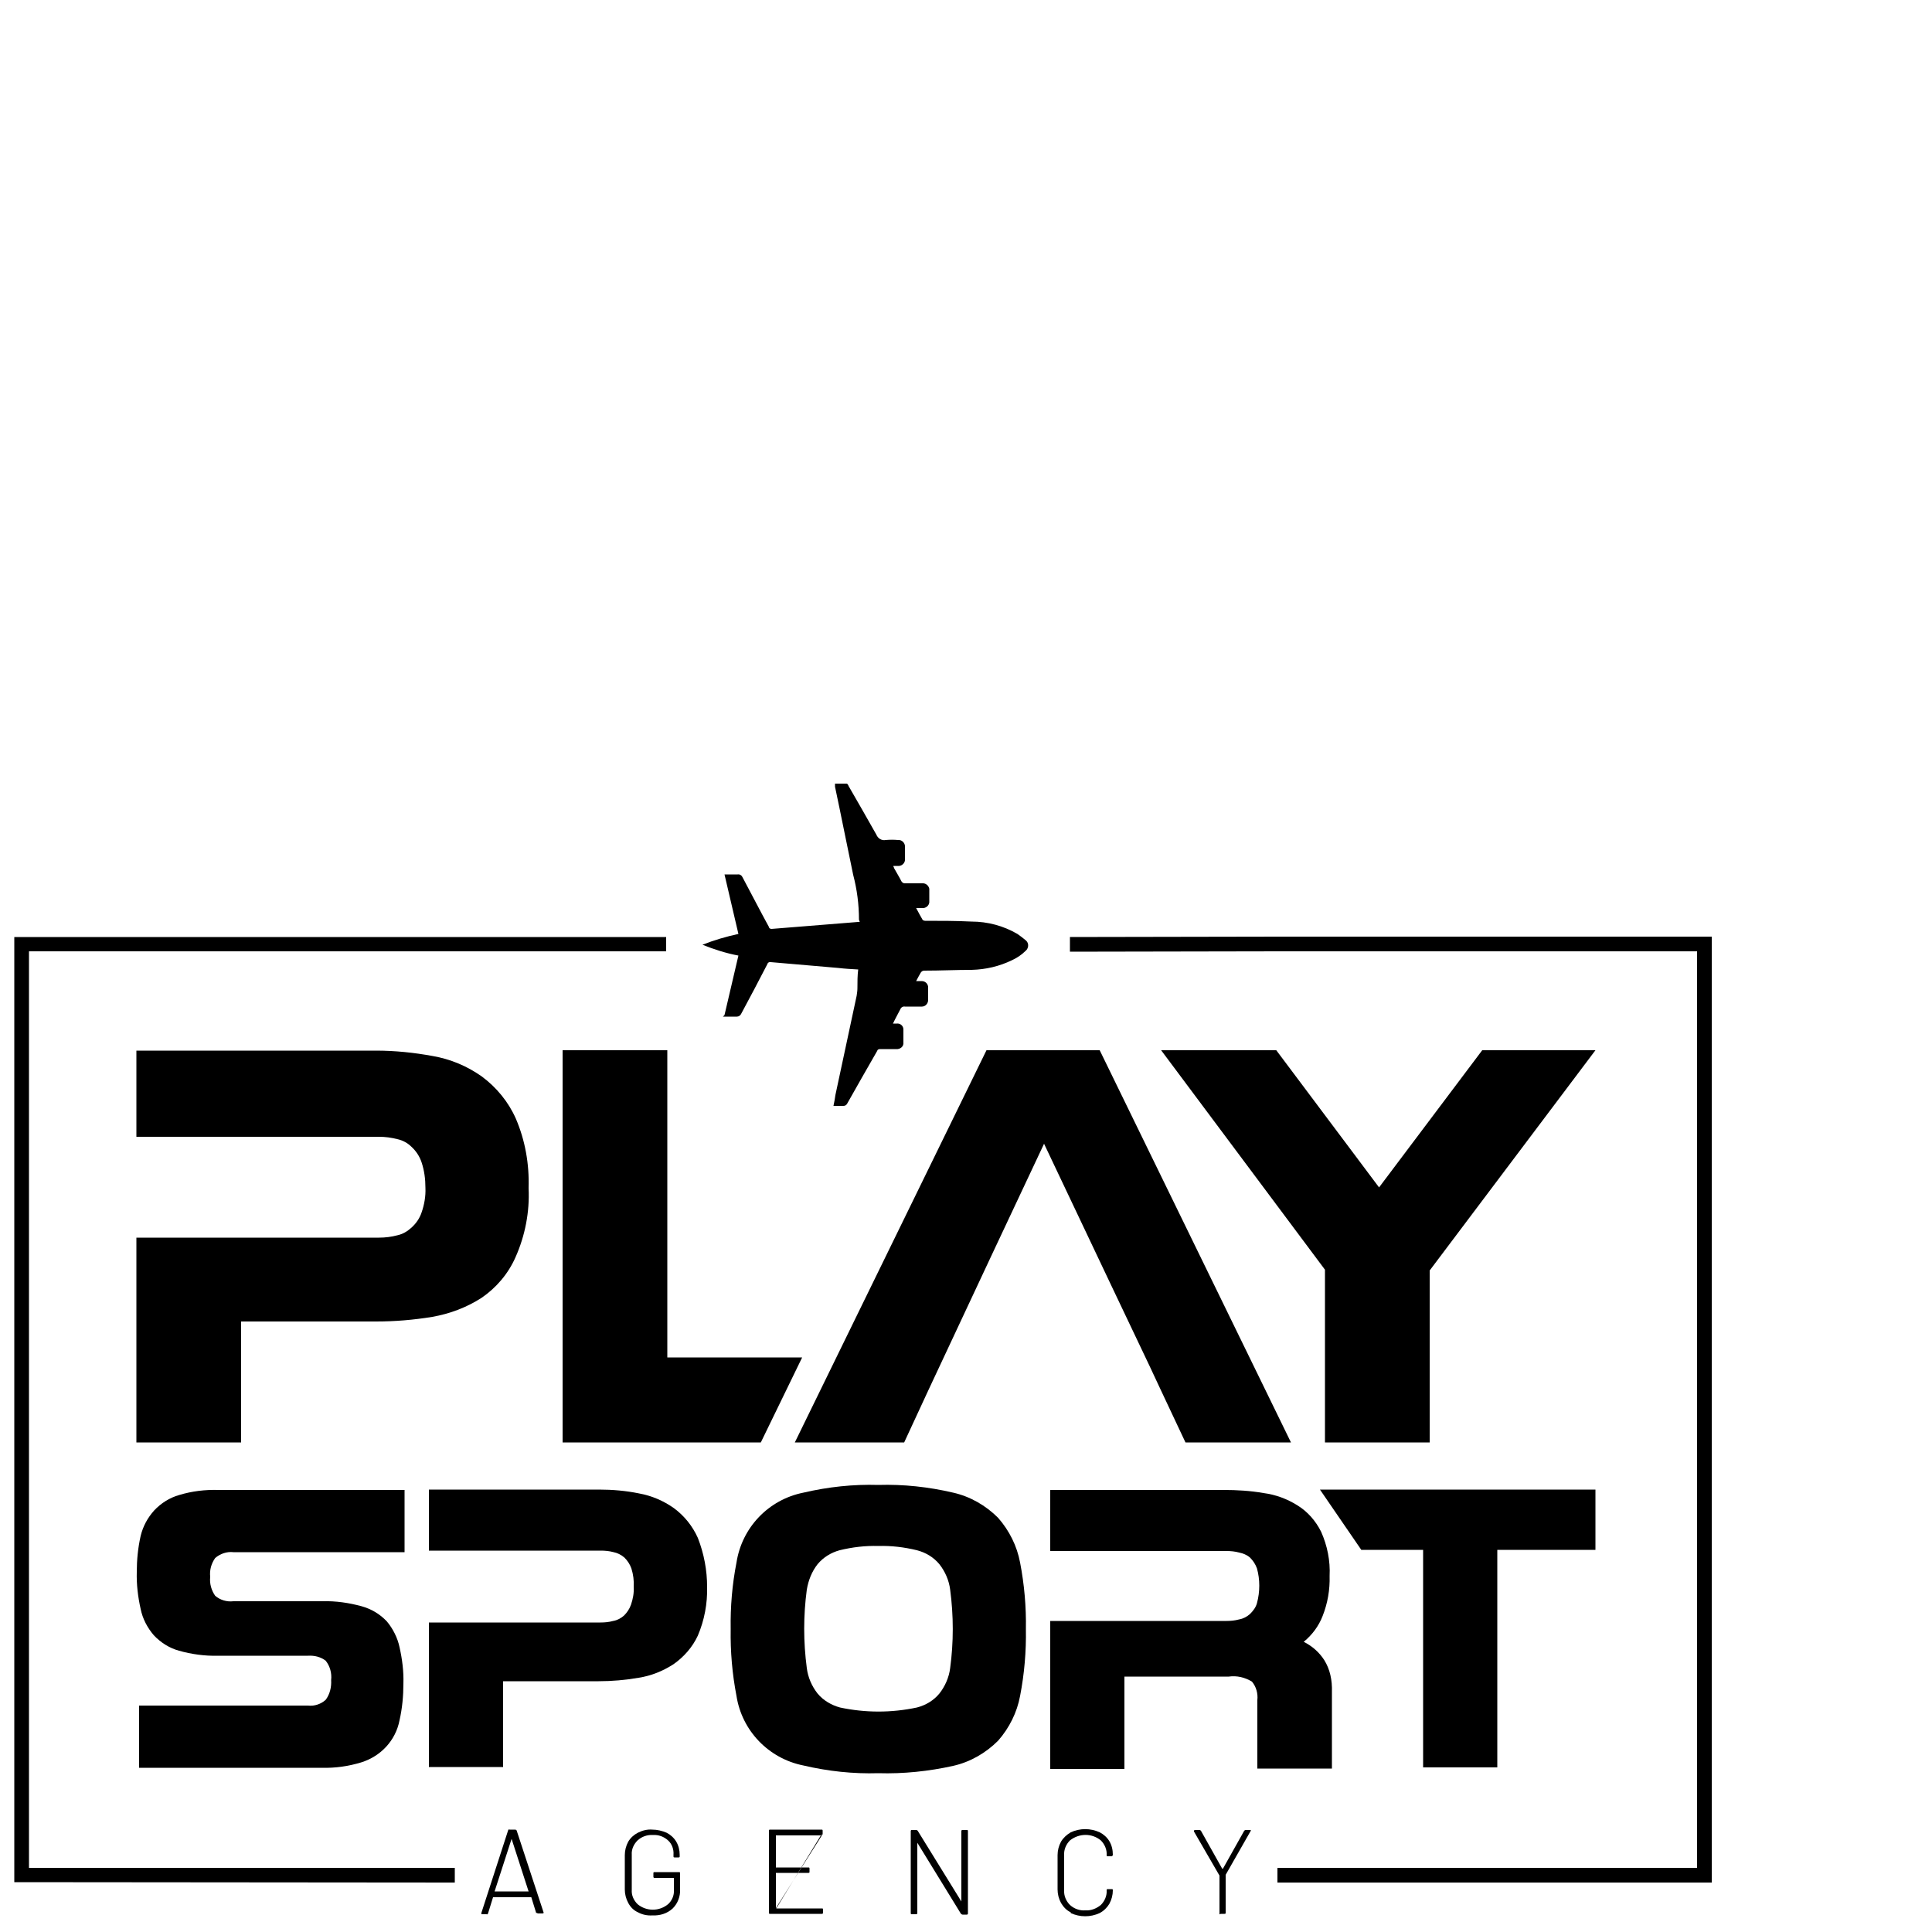 <?xml version="1.0" encoding="UTF-8"?>
<svg data-bbox="0 0 500 500" viewBox="0 0 500 500" xmlns="http://www.w3.org/2000/svg" data-type="ugc">
    <g>
        <path fill="none" d="M500 0v500H0V0h500z"/>
        <path d="m138.8 495.2-1.3-4.2h-9.9l-1.3 4.2c-.1.2-.2.3-.4.2h-1.1c-.2 0-.3 0-.2-.4l6.9-21.3c0-.2.2-.3.4-.2h1.4c.2 0 .3.1.4.2l7 21.3s0 .2-.3.2h-1.1c-.2 0-.3-.1-.4-.2m-10.8-5.5h8.7l-4.4-13.6-4.4 13.6"/>
        <path d="M165.1 494.9c-1.1-.5-1.9-1.3-2.5-2.4-.6-1.1-.9-2.3-.9-3.5v-8.9c0-1.2.3-2.4.9-3.5.6-1 1.5-1.8 2.5-2.3 1.2-.6 2.4-.9 3.7-.8 1.3 0 2.5.3 3.7.8 1 .5 1.9 1.3 2.5 2.3.6 1 .9 2.2.9 3.4v.4c0 .2 0 .3-.3.3h-1c-.2 0-.3 0-.3-.3v-.4c.1-1.4-.4-2.8-1.4-3.7-1.1-1-2.5-1.5-3.9-1.4-1.5-.1-2.9.4-4 1.4-1 1-1.6 2.3-1.5 3.7v9.1c-.1 1.4.5 2.7 1.5 3.7 2.3 1.9 5.6 1.9 7.9 0 1-.9 1.6-2.3 1.5-3.6V486h-5c-.2 0-.3-.1-.3-.3v-.9c0-.2 0-.3.3-.3h6.3c.2 0 .3 0 .3.3v4.1c.1 1.9-.6 3.7-1.9 5-1.4 1.3-3.3 1.9-5.2 1.8-1.4.1-2.7-.2-3.8-.8"/>
        <path d="M212.7 475h-11.9v8.3h8.4c.2 0 .3 0 .3.3v.8c0 .2 0 .3-.3.3h-8.4v9.1m.1.1h11.8c.2 0 .3 0 .3.3v.8c0 .2-.1.3-.3.3h-13.4c-.2 0-.3 0-.3-.3v-21.2c0-.2.1-.3.2-.3h13.4c.2 0 .3 0 .3.3v.8c0 .2-.1.3-.3.3h-.1"/>
        <path d="M249.2 473.6h1c.2 0 .3 0 .3.3v21.3c0 .2-.1.3-.3.3h-1.1c-.1 0-.3-.1-.4-.2l-11.3-18.4v18.2c0 .2-.1.3-.3.3H236c-.2 0-.3 0-.3-.3v-21.2c0-.2.1-.3.2-.3h1.2c.2 0 .3.1.4.2l11.3 18.3v-18.3c0-.1.1-.2.4-.2-.1 0-.1 0 0 0"/>
        <path d="M277.1 494.9c-1.1-.5-1.9-1.4-2.5-2.4-.6-1.1-.9-2.3-.9-3.5v-8.9c0-1.2.3-2.4.9-3.5.6-1 1.5-1.8 2.5-2.4 2.4-1.1 5.1-1.1 7.5 0 1 .5 1.9 1.3 2.5 2.3.6 1 .9 2.2.9 3.5 0 .2-.1.3-.3.4h-1c-.2 0-.3 0-.3-.3.1-1.4-.5-2.8-1.5-3.8-2.3-1.9-5.6-1.9-8 0-1 1-1.6 2.4-1.5 3.8v9.1c-.1 1.4.5 2.8 1.5 3.8 1.1 1 2.5 1.5 4 1.4 1.5.1 2.9-.5 4-1.4 1-1 1.6-2.4 1.5-3.8 0-.2 0-.3.3-.3h1c.2 0 .3 0 .3.3 0 1.2-.3 2.4-.9 3.5-.6 1-1.4 1.8-2.5 2.4-2.4 1.1-5.1 1.1-7.5 0"/>
        <path d="M315.6 495.1v-9.7L309 474v-.2s0-.2.3-.2h1.1c.2 0 .3.1.4.2l5.5 9.8h.2l5.5-9.8c.1-.1.2-.2.4-.2h1.3v.2l-6.5 11.4v9.8c0 .2 0 .3-.3.3h-1c-.3.2-.3.2-.3-.2"/>
        <path d="M133.5 289.5c-1.9-4.3-5-8.1-8.8-10.9-3.8-2.7-8.1-4.5-12.7-5.3-4.9-.9-9.8-1.4-14.7-1.4h-62v22.3h62.8c1.6 0 3.1.2 4.7.6 1.4.3 2.7 1 3.7 2 1.2 1.1 2.1 2.5 2.6 4 .7 2.1 1 4.3 1 6.6.1 2.2-.3 4.4-1 6.4-.5 1.5-1.4 2.8-2.6 3.9-1.1 1-2.3 1.7-3.7 2-1.5.4-3.1.6-4.7.6H35.3v53h27.1V342h34.9c4.9 0 9.7-.4 14.6-1.2 4.5-.8 8.8-2.4 12.7-4.9 3.8-2.6 6.9-6.2 8.8-10.5 2.5-5.6 3.7-11.8 3.4-17.9.2-6.3-.9-12.4-3.3-18"/>
        <path d="M172.7 351.3h34.9l-10.7 22h-51.3V271.8h27.1v79.5z"/>
        <path d="m297.5 353.5-13.7-28.8 13.7 28.8 2.9 6.2 6.4 13.6h27.3l-49.5-101.5h-29.3l-49.6 101.5H234l6.3-13.6 16.4-35 13.5-28.7 17.5 36.9"/>
        <path d="M370 328.8v44.5h-27.1v-44.7l-42.4-56.8h29.8l26.6 35.5 26.7-35.5h29.3l-42.9 57z"/>
        <path d="M180.6 398c-1.4-3.1-3.5-5.7-6.2-7.7-2.7-1.9-5.7-3.2-9-3.8-3.4-.7-6.9-1-10.4-1h-44v15.8h44.5c1.1 0 2.2.1 3.3.4 1 .2 2 .7 2.8 1.4.8.8 1.4 1.7 1.8 2.8.5 1.6.7 3.2.6 4.8.1 1.6-.2 3.1-.7 4.6-.4 1.1-1 2-1.8 2.8-.8.7-1.7 1.2-2.8 1.4-1.1.3-2.2.4-3.3.4H111v37.4h19.2v-22.2h24.7c3.5 0 6.9-.3 10.4-.9 3.2-.5 6.2-1.7 9-3.5 2.7-1.9 4.9-4.4 6.3-7.4 1.7-4 2.5-8.3 2.4-12.6 0-4.3-.8-8.6-2.4-12.7"/>
        <path d="M56.4 428.5c-3.4.1-6.9-.4-10.1-1.3-2.5-.7-4.7-2.1-6.5-4-1.7-2-2.9-4.3-3.4-6.8-.7-3.1-1.1-6.4-1-9.6 0-3.1.3-6.2 1-9.3.6-2.5 1.8-4.7 3.5-6.6 1.8-1.9 4-3.3 6.5-4 3.3-1 6.7-1.4 10.1-1.3h48.2v16.1H60.4c-1.7-.2-3.4.4-4.7 1.5-1 1.4-1.5 3.1-1.3 4.9-.2 1.7.3 3.5 1.3 4.9 1.3 1.1 3 1.6 4.7 1.4h23.1c3.4-.1 6.8.4 10.1 1.3 2.5.7 4.7 2 6.5 3.9 1.6 1.9 2.8 4.3 3.3 6.7.7 3.1 1.1 6.3 1 9.4 0 3.2-.3 6.4-1 9.5-1 5.2-4.8 9.3-9.9 10.9-3.3 1-6.7 1.5-10.2 1.4H36v-16.1h43.7c1.7.2 3.4-.4 4.6-1.5 1.1-1.5 1.5-3.3 1.4-5.1.2-1.8-.3-3.6-1.4-5-1.3-1-2.9-1.4-4.6-1.3H56.4z"/>
        <path d="M227.3 458.9c-6.5.2-13-.5-19.4-2-9-1.8-15.9-9-17.3-18-1.1-5.7-1.6-11.5-1.5-17.3-.1-5.8.4-11.6 1.5-17.2 1.4-9.1 8.3-16.3 17.3-18.1 6.4-1.5 12.9-2.2 19.4-2 6.5-.2 13 .5 19.4 2 4.4 1 8.4 3.3 11.6 6.5 2.9 3.3 4.9 7.3 5.7 11.6 1.1 5.7 1.6 11.5 1.5 17.2.1 5.8-.4 11.6-1.5 17.3-.8 4.3-2.8 8.3-5.7 11.6-3.2 3.2-7.2 5.5-11.6 6.5-6.3 1.4-12.9 2.1-19.4 1.9m0-58.8c-3.4-.1-6.7.3-10 1.1-2.2.6-4.2 1.8-5.7 3.6-1.5 1.9-2.4 4.2-2.8 6.6-.9 6.7-.9 13.5 0 20.3.3 2.4 1.3 4.7 2.8 6.6 1.5 1.8 3.6 3 5.8 3.6 6.6 1.4 13.3 1.4 19.9 0 2.3-.6 4.3-1.8 5.8-3.6 1.5-1.9 2.5-4.2 2.8-6.6.9-6.7.9-13.5 0-20.3-.3-2.4-1.3-4.7-2.8-6.6-1.5-1.8-3.5-3-5.8-3.6-3.3-.8-6.6-1.2-10-1.1"/>
        <path d="M342.7 429.6c-1.3-2-3.1-3.6-5.3-4.7 2.2-1.8 3.9-4.1 4.9-6.7 1.3-3.3 1.9-6.8 1.8-10.3.2-4-.6-7.9-2.2-11.5-1.4-2.8-3.5-5.2-6.1-6.8-2.7-1.7-5.7-2.8-8.8-3.2-3.4-.6-6.9-.8-10.3-.8h-44.9v15.8h45.6c1.1 0 2.2.1 3.3.4 1 .2 2 .6 2.8 1.3.8.8 1.4 1.7 1.8 2.8.8 2.9.8 6 0 9-.3 1.1-1 2-1.8 2.8-.8.7-1.7 1.2-2.8 1.4-1.1.3-2.2.4-3.3.4h-45.6v38.3H291v-23.9h27c2.1-.3 4.2.2 6 1.3 1.1 1.3 1.6 3.1 1.4 4.8v17.7h19.3v-19.8c.1-3.1-.5-5.9-2-8.3"/>
        <path d="M368.3 401.1h-16l-10.7-15.6h71.3v15.6h-25.4v56.3h-19.2v-56.3z"/>
        <path d="M443 487.2H330.6v-3.8h108.6V246.2H330.7l-53.8.1v-3.8l53.8-.1H443v244.8z"/>
        <path d="m117.7 487.2-114-.1V242.5h168.7v3.7H7.5v237.2h110.2v3.8z"/>
        <path d="M187.5 262.7c1.2-5.2 2.4-10.2 3.6-15.4-3.2-.6-6.3-1.6-9.3-2.8 3-1.2 6.1-2.1 9.3-2.8-1.2-5.1-2.4-10.2-3.6-15.4h3.4c.6-.1 1.1.3 1.3.8 2.3 4.3 4.5 8.6 6.8 12.8 0 .3.3.5.7.5 7.5-.6 14.9-1.2 22.4-1.8h.4c-.1-.2-.1-.4-.2-.6 0-3.9-.5-7.8-1.5-11.6-1.6-7.6-3.1-15.3-4.7-22.8v-.8h3c.2 0 .4.3.5.6 2.4 4.2 4.8 8.3 7.2 12.6.4 1 1.4 1.6 2.4 1.4 1.1-.1 2.2-.1 3.2 0 .9-.1 1.7.6 1.8 1.5v3.4c.1.9-.6 1.7-1.5 1.8h-1.5c0 .3.2.4.2.6.6 1.1 1.3 2.2 1.9 3.4.2.3.5.5.8.5h4.5c.9-.1 1.7.5 1.9 1.4v3.2c.1.9-.6 1.7-1.5 1.8h-1.9c.6 1.2 1.2 2.2 1.7 3.1.2.1.4.2.6.2 4 0 8 0 12 .2 4.2 0 8.3 1.1 11.9 3.2.7.5 1.4 1 2.1 1.6.8.6.9 1.7.3 2.5l-.3.3c-1 1-2.2 1.8-3.5 2.4-3.3 1.6-6.8 2.4-10.4 2.5-4.1 0-8.1.2-12.3.2-.4 0-.7.2-.9.5-.4.7-.8 1.4-1.2 2.2h1.4c.9 0 1.6.6 1.7 1.5v3.4c0 .9-.7 1.7-1.6 1.7h-4.4c-.5-.1-1 .2-1.2.7-.6 1.2-1.3 2.4-1.9 3.7h1c.9-.1 1.7.6 1.7 1.5v3.4c.1.9-.6 1.6-1.5 1.7h-4.5c-.4 0-.7.1-.8.5-2.6 4.5-5.2 9.1-7.8 13.7-.2.3-.5.5-.9.5h-2.6c.2-1 .4-1.9.5-2.8 1.8-8.6 3.7-17.1 5.5-25.7.1-.7.2-1.3.2-2 0-1.6 0-3.2.2-4.8-1.8-.1-3.5-.2-5.2-.4l-17.4-1.5c-.4-.1-.8.1-.9.5-2.2 4.3-4.5 8.6-6.8 12.9-.2.4-.6.7-1.1.7h-3.6"/>
    </g>
</svg>
